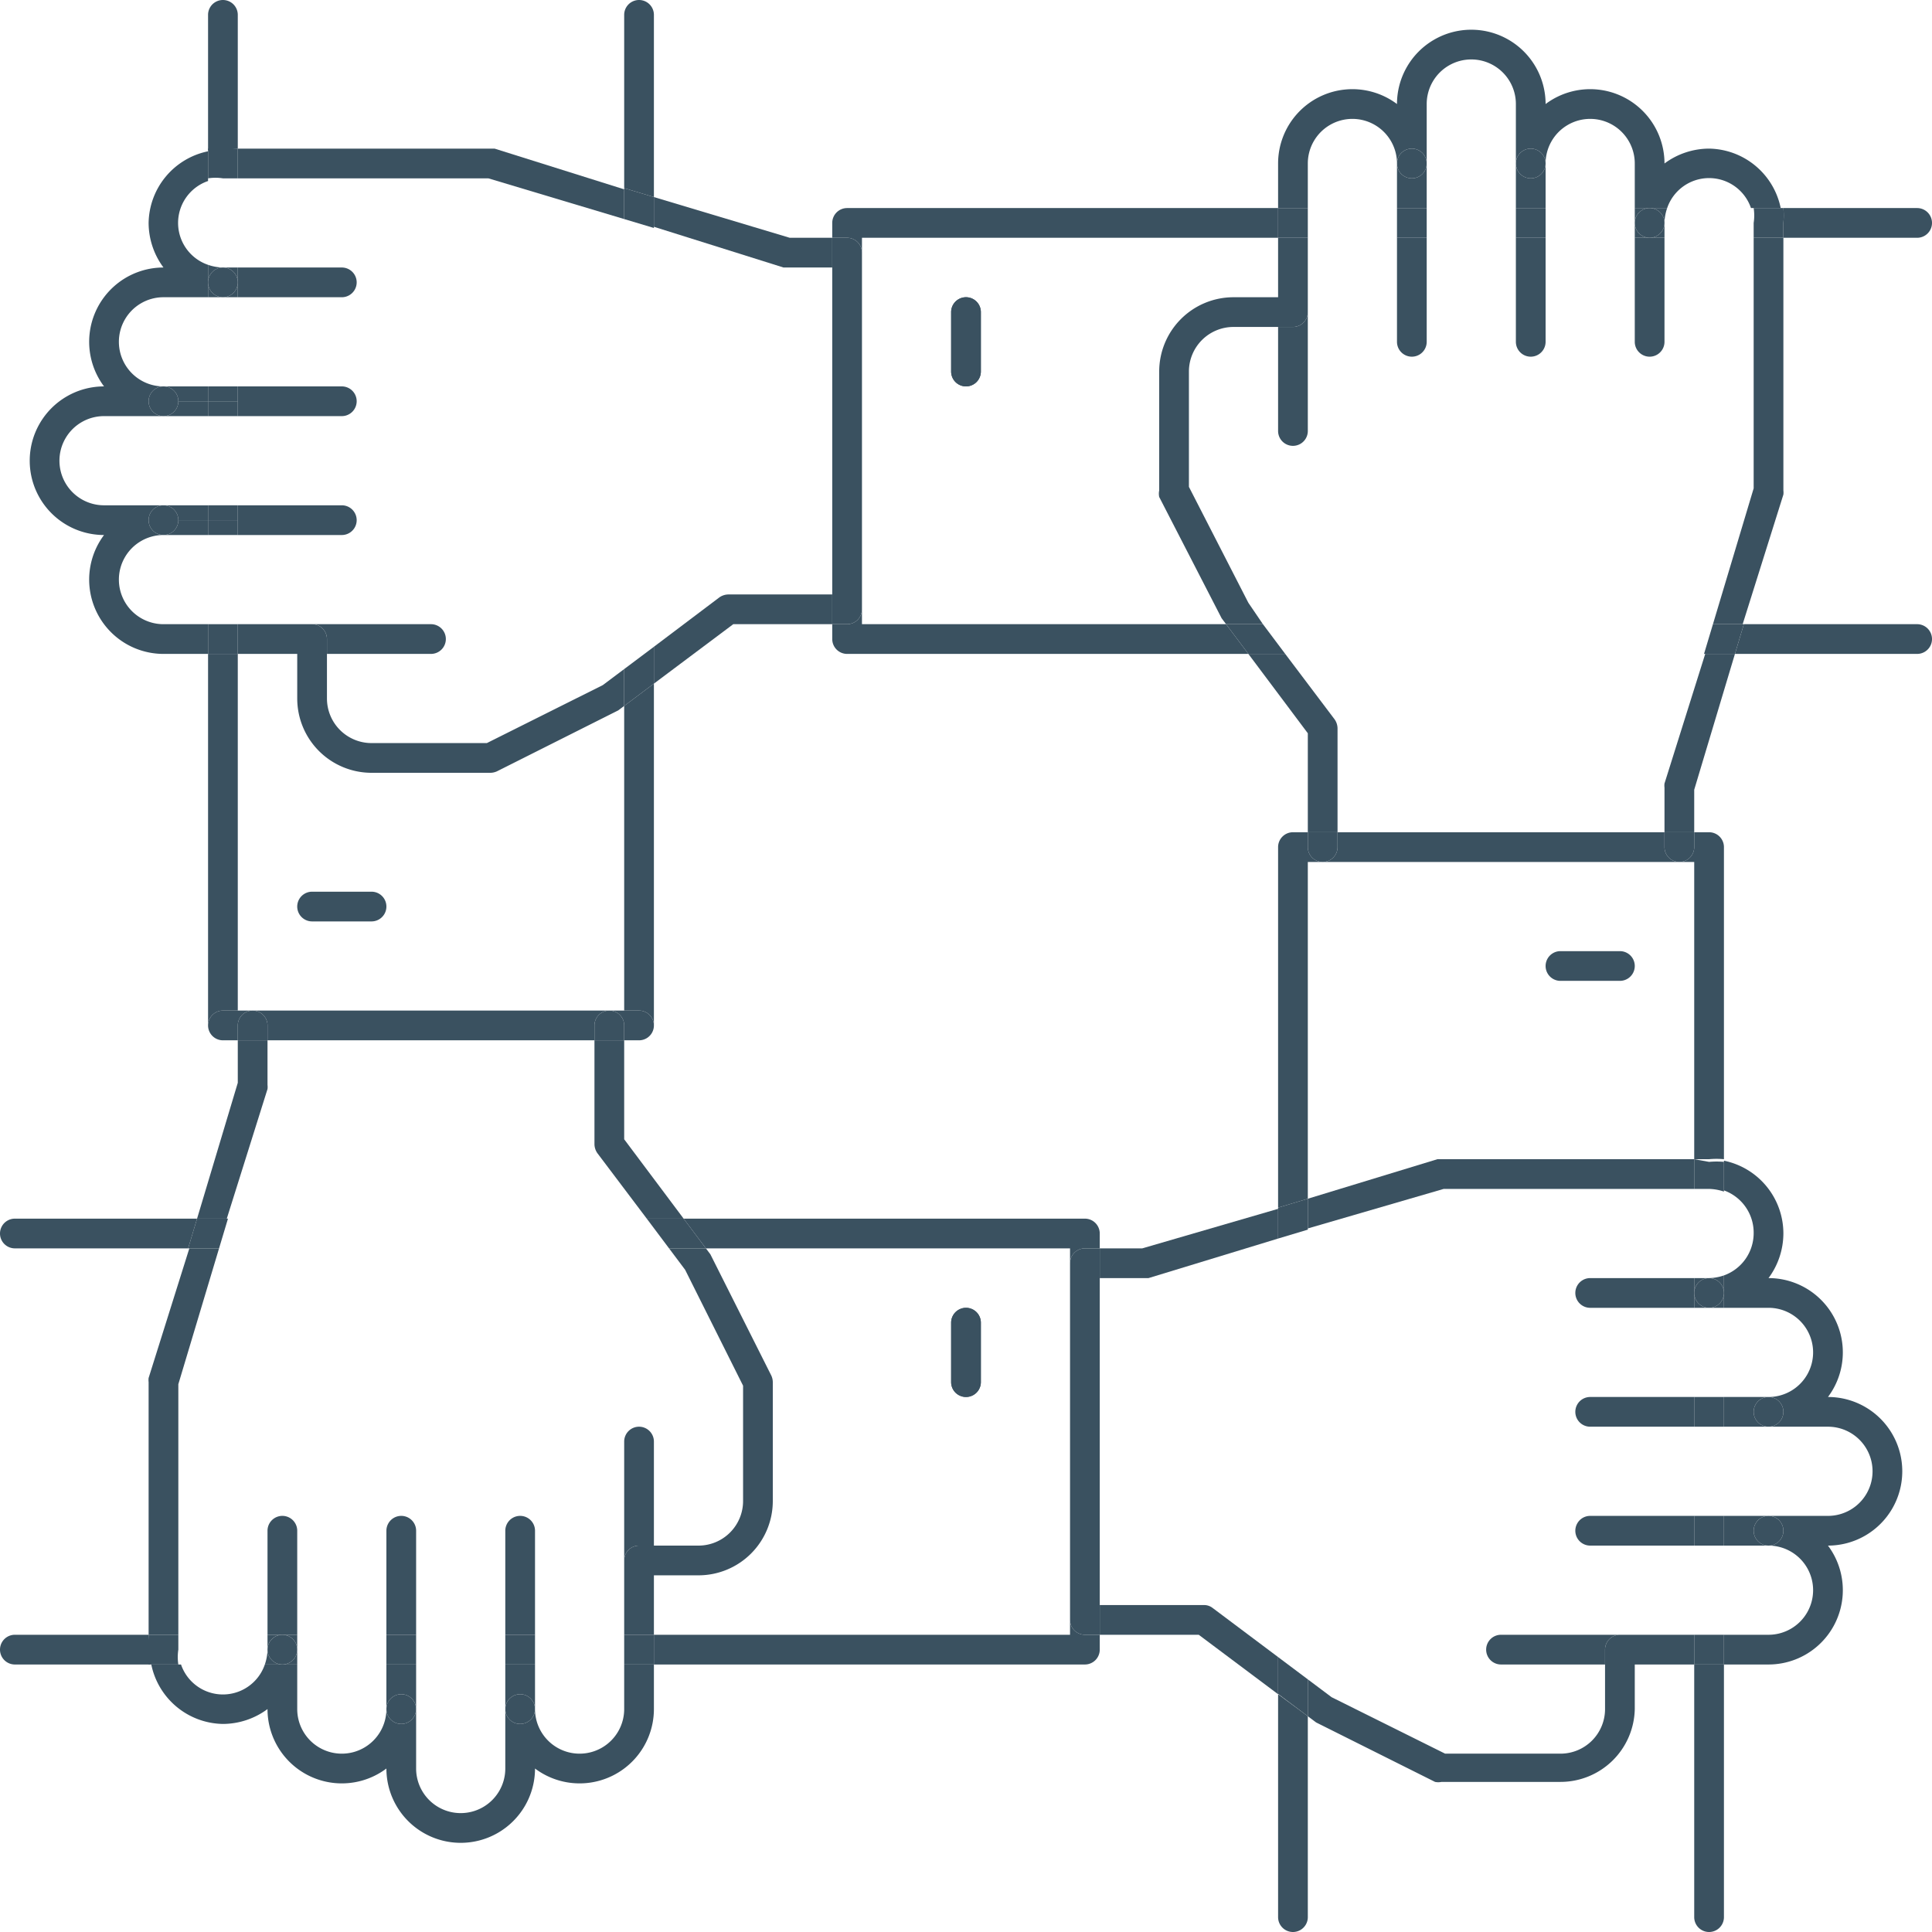 <svg xmlns="http://www.w3.org/2000/svg" viewBox="0 0 65 65"><defs><style>.cls-1{fill:#3a5160;}</style></defs><g id="Ebene_2" data-name="Ebene 2"><g id="Ebene_1-2" data-name="Ebene 1"><path class="cls-1" d="M32,10.5a.5.5,0,0,1,1,0v2a.5.5,0,0,1-1,0Z"/><path class="cls-1" d="M33,46.5a.5.5,0,0,1-1,0v-2a.5.5,0,0,1,1,0Z"/><path class="cls-1" d="M21,34h.5a.5.5,0,0,1,.5.5V23l-1,.75Z"/><path class="cls-1" d="M8,5V.5a.5.5,0,0,0-1,0V5.05a2.73,2.73,0,0,1,.5,0Z"/><path class="cls-1" d="M7.5,34H8V22H7V34.5A.5.5,0,0,1,7.5,34Z"/><path class="cls-1" d="M22,.5a.5.5,0,0,0-1,0V6.33l1,.3Z"/><path class="cls-1" d="M12.5,30h-2a.5.5,0,0,0,0,1h2a.5.5,0,0,0,0-1Z"/><path class="cls-1" d="M28.5,22H42l-.75-1H29v-.5a.5.5,0,0,1-.5.5H28v.5A.5.5,0,0,0,28.5,22Z"/><path class="cls-1" d="M29,8.5V8H43V7H28.5a.5.5,0,0,0-.5.5V8h.5A.5.5,0,0,1,29,8.5Z"/><path class="cls-1" d="M60,8h4.5a.5.5,0,0,0,0-1H60a2.73,2.73,0,0,1,0,.5Z"/><path class="cls-1" d="M64.5,21H58.67l-.3,1H64.5a.5.5,0,0,0,0-1Z"/><path class="cls-1" d="M32.5,13a.5.5,0,0,0,.5-.5v-2a.5.5,0,0,0-1,0v2A.5.5,0,0,0,32.5,13Z"/><path class="cls-1" d="M56.5,29H57V39h.5a2.73,2.73,0,0,1,.5,0V28.5a.5.5,0,0,0-.5-.5H57v.5A.5.5,0,0,1,56.5,29Z"/><path class="cls-1" d="M57,64.5a.5.5,0,0,0,1,0V56H57Z"/><path class="cls-1" d="M44,28.5V28h-.5a.5.5,0,0,0-.5.5V40.63l1-.3V29h.5A.5.5,0,0,1,44,28.5Z"/><path class="cls-1" d="M43,64.5a.5.5,0,0,0,1,0V57.74L43,57Z"/><path class="cls-1" d="M52.5,33h2a.5.5,0,0,0,0-1h-2a.5.5,0,0,0,0,1Z"/><path class="cls-1" d="M36,54.5V55H22v1H36.5a.5.5,0,0,0,.5-.5V55h-.5A.5.5,0,0,1,36,54.5Z"/><path class="cls-1" d="M36.5,41H23l.75,1H36v.5a.5.5,0,0,1,.5-.5H37v-.5A.5.5,0,0,0,36.5,41Z"/><path class="cls-1" d="M.5,41a.5.5,0,0,0,0,1H6.33l.3-1Z"/><path class="cls-1" d="M5,55H.5a.5.5,0,0,0,0,1H5.05a2.73,2.73,0,0,1,0-.5Z"/><path class="cls-1" d="M32.5,44a.5.5,0,0,0-.5.5v2a.5.5,0,0,0,1,0v-2A.5.5,0,0,0,32.5,44Z"/><path class="cls-1" d="M8.5,34h-1a.5.5,0,0,0,0,1H8v-.5A.5.5,0,0,1,8.5,34Z"/><path class="cls-1" d="M21.5,34h-1a.5.5,0,0,1,.5.5V35h.5a.5.5,0,0,0,0-1Z"/><path class="cls-1" d="M21.5,48a.5.5,0,0,0-.5.5v4a.5.5,0,0,1,.5-.5H22V48.5A.5.5,0,0,0,21.5,48Z"/><path class="cls-1" d="M23.5,53A2.5,2.5,0,0,0,26,50.5v-4a.54.54,0,0,0-.05-.22L23.9,42.2l-.15-.2H22.51l.54.72L25,46.62V50.5A1.5,1.5,0,0,1,23.5,52h-2a.5.5,0,0,0-.5.5V55h1V53Z"/><path class="cls-1" d="M20,38.5a.54.54,0,0,0,.1.3L21.76,41H23l-2-2.67V35H20Z"/><path class="cls-1" d="M6,46.57,7.37,42h-1L5,46.36a.59.59,0,0,0,0,.14V55H6Z"/><path class="cls-1" d="M21,57.5a1.5,1.5,0,0,1-3,0,.5.5,0,0,1-1,0v2a1.5,1.5,0,0,1-3,0v-2a.5.5,0,0,1-1,0,1.5,1.5,0,0,1-3,0V56H8.91a1.49,1.49,0,0,1-2.82,0h-1A2.5,2.5,0,0,0,7.5,58,2.53,2.53,0,0,0,9,57.5H9a2.5,2.5,0,0,0,4,2h0a2.5,2.5,0,0,0,5,0h0a2.5,2.5,0,0,0,4-2V56H21Z"/><path class="cls-1" d="M9,36.64a.59.59,0,0,0,0-.14V35H8v1.43L6.63,41h1Z"/><polygon class="cls-1" points="7.67 41 6.63 41 6.33 42 7.37 42 7.67 41"/><polygon class="cls-1" points="22.51 42 23.75 42 23 41 21.76 41 22.51 42"/><path class="cls-1" d="M9.5,56H10v-.5A.5.5,0,0,1,9.5,56Z"/><path class="cls-1" d="M6,55.5V55H5v.5a2.73,2.73,0,0,0,0,.5h1A1.64,1.64,0,0,1,6,55.5Z"/><rect class="cls-1" x="21" y="55" width="1" height="1"/><path class="cls-1" d="M9,55.5a1.64,1.64,0,0,1-.09.5H9.5A.5.5,0,0,1,9,55.5Z"/><path class="cls-1" d="M20,34.5a.5.5,0,0,1,.5-.5H8.5a.5.5,0,0,1,.5.5V35H20Z"/><path class="cls-1" d="M9,34.5a.5.5,0,0,0-1,0V35H9Z"/><path class="cls-1" d="M20.5,34a.5.5,0,0,0-.5.5V35h1v-.5A.5.5,0,0,0,20.5,34Z"/><path class="cls-1" d="M17,56v1.5a.5.5,0,0,1,1,0V56Z"/><path class="cls-1" d="M18,51.5a.5.5,0,0,0-1,0V55h1Z"/><rect class="cls-1" x="17" y="55" width="1" height="1"/><circle class="cls-1" cx="17.5" cy="57.5" r="0.5"/><path class="cls-1" d="M13,56v1.5a.5.5,0,0,1,1,0V56Z"/><path class="cls-1" d="M14,51.5a.5.5,0,0,0-1,0V55h1Z"/><rect class="cls-1" x="13" y="55" width="1" height="1"/><circle class="cls-1" cx="13.5" cy="57.5" r="0.5"/><path class="cls-1" d="M10,55V51.5a.5.5,0,0,0-1,0V55h1Z"/><path class="cls-1" d="M9.5,55H9v.5A.5.5,0,0,1,9.5,55Z"/><path class="cls-1" d="M10,55.5V55H9.5A.5.5,0,0,1,10,55.5Z"/><circle class="cls-1" cx="9.5" cy="55.5" r="0.5"/><path class="cls-1" d="M50,55.5a.5.5,0,0,0,.5.5H54v-.5a.5.5,0,0,1,.5-.5h-4A.5.5,0,0,0,50,55.5Z"/><path class="cls-1" d="M48.36,39,44,40.33v1L48.57,40H57V39H48.5Z"/><path class="cls-1" d="M38.64,43,43,41.67v-1L38.43,42H37v1h1.5Z"/><path class="cls-1" d="M54.5,55a.5.5,0,0,0-.5.5v2A1.5,1.5,0,0,1,52.5,59H48.62L44.8,57.1l-.8-.6v1.24l.28.21,4,2a.54.54,0,0,0,.22,0h4A2.5,2.5,0,0,0,55,57.5V56h2V55Z"/><path class="cls-1" d="M40.8,54.1a.47.47,0,0,0-.3-.1H37v1h3.33L43,57V55.75Z"/><path class="cls-1" d="M59,41.5a1.51,1.51,0,0,1-1,1.41V44h1.5a1.5,1.5,0,0,1,0,3,.5.5,0,0,1,0,1h2a1.5,1.5,0,0,1,0,3h-2a.5.5,0,0,1,0,1,1.5,1.5,0,0,1,0,3H58v1h1.5a2.5,2.5,0,0,0,2-4h0a2.5,2.5,0,0,0,0-5h0a2.5,2.5,0,0,0-2-4h0a2.53,2.53,0,0,0,.5-1.5,2.5,2.5,0,0,0-2-2.45v1A1.51,1.51,0,0,1,59,41.5Z"/><polygon class="cls-1" points="43 41.67 44 41.37 44 40.33 43 40.63 43 41.67"/><path class="cls-1" d="M57.5,44H58v-.5A.5.5,0,0,1,57.5,44Z"/><polygon class="cls-1" points="43 55.75 43 56.99 44 57.74 44 56.5 43 55.75"/><rect class="cls-1" x="57" y="55" width="1" height="1"/><path class="cls-1" d="M57,39v1h.5a1.64,1.64,0,0,1,.5.09v-1a2.73,2.73,0,0,0-.5,0Z"/><path class="cls-1" d="M58,43.5v-.59a1.64,1.64,0,0,1-.5.09A.5.5,0,0,1,58,43.5Z"/><path class="cls-1" d="M37,43V42h-.5a.5.5,0,0,0-.5.5v12a.5.5,0,0,0,.5.5H37V43Z"/><path class="cls-1" d="M53.5,51a.5.5,0,0,0,0,1H57V51Z"/><path class="cls-1" d="M58,52h1.5a.5.5,0,0,1,0-1H58Z"/><rect class="cls-1" x="57" y="51" width="1" height="1"/><circle class="cls-1" cx="59.5" cy="51.5" r="0.5"/><path class="cls-1" d="M53.5,47a.5.5,0,0,0,0,1H57V47Z"/><path class="cls-1" d="M58,48h1.5a.5.5,0,0,1,0-1H58Z"/><rect class="cls-1" x="57" y="47" width="1" height="1"/><circle class="cls-1" cx="59.5" cy="47.5" r="0.5"/><path class="cls-1" d="M57,43H53.5a.5.5,0,0,0,0,1H57V43Z"/><path class="cls-1" d="M57,43.5V44h.5A.5.5,0,0,1,57,43.5Z"/><path class="cls-1" d="M57.5,43H57v.5A.5.5,0,0,1,57.5,43Z"/><circle class="cls-1" cx="57.5" cy="43.5" r="0.5"/><path class="cls-1" d="M43.5,11H43v3.5a.5.5,0,0,0,1,0v-4A.5.5,0,0,1,43.5,11Z"/><path class="cls-1" d="M44,5.5a1.5,1.5,0,0,1,3,0,.5.5,0,0,1,1,0v-2a1.5,1.5,0,0,1,3,0v2a.5.5,0,0,1,1,0,1.5,1.5,0,0,1,3,0V7h1.09a1.49,1.49,0,0,1,2.82,0h1A2.5,2.5,0,0,0,57.5,5a2.53,2.53,0,0,0-1.5.5h0a2.5,2.5,0,0,0-4-2h0a2.5,2.5,0,0,0-5,0h0a2.5,2.5,0,0,0-4,2V7h1Z"/><path class="cls-1" d="M41.5,10A2.5,2.5,0,0,0,39,12.5v4a.54.54,0,0,0,0,.22L41.1,20.8l.15.2h1.24L42,20.28l-2-3.9V12.5A1.5,1.5,0,0,1,41.5,11h2a.5.5,0,0,0,.5-.5V8H43v2Z"/><path class="cls-1" d="M44,24.67V28h1V24.5a.54.54,0,0,0-.1-.3L43.24,22H42Z"/><path class="cls-1" d="M56,26.36a.59.59,0,0,0,0,.14V28h1V26.57L58.37,22h-1Z"/><path class="cls-1" d="M59,16.43,57.63,21h1L60,16.64a.59.59,0,0,0,0-.14V8H59Z"/><polygon class="cls-1" points="57.63 21 57.33 22 58.37 22 58.67 21 57.63 21"/><rect class="cls-1" x="43" y="7" width="1" height="1"/><path class="cls-1" d="M55.5,7H55v.5A.5.5,0,0,1,55.5,7Z"/><path class="cls-1" d="M56,7.5a1.64,1.64,0,0,1,.09-.5H55.5A.5.5,0,0,1,56,7.5Z"/><polygon class="cls-1" points="42 22 43.24 22 42.49 21 41.25 21 42 22"/><path class="cls-1" d="M59,7.5V8h1V7.5A2.73,2.73,0,0,0,60,7h-1A1.64,1.64,0,0,1,59,7.5Z"/><path class="cls-1" d="M45,28.5a.5.5,0,0,1-.5.5h12a.5.5,0,0,1-.5-.5V28H45Z"/><path class="cls-1" d="M56,28.5a.5.5,0,0,0,1,0V28H56Z"/><path class="cls-1" d="M44,28.5a.5.5,0,0,0,1,0V28H44Z"/><path class="cls-1" d="M47,11.5a.5.5,0,0,0,1,0V8H47Z"/><path class="cls-1" d="M48,7V5.5a.5.5,0,0,1-1,0V7Z"/><rect class="cls-1" x="47" y="7" width="1" height="1"/><circle class="cls-1" cx="47.5" cy="5.5" r="0.5"/><path class="cls-1" d="M52,7V5.5a.5.5,0,0,1-1,0V7Z"/><path class="cls-1" d="M51,11.5a.5.5,0,0,0,1,0V8H51Z"/><rect class="cls-1" x="51" y="7" width="1" height="1"/><circle class="cls-1" cx="51.5" cy="5.5" r="0.5"/><path class="cls-1" d="M55,8v3.5a.5.5,0,0,0,1,0V8H55Z"/><path class="cls-1" d="M55,7.5V8h.5A.5.5,0,0,1,55,7.5Z"/><path class="cls-1" d="M55.5,8H56V7.5A.5.5,0,0,1,55.5,8Z"/><circle class="cls-1" cx="55.5" cy="7.5" r="0.5"/><path class="cls-1" d="M15,21.5a.5.5,0,0,0-.5-.5h-4a.5.5,0,0,1,.5.5V22h3.5A.5.5,0,0,0,15,21.5Z"/><path class="cls-1" d="M5.5,21a1.5,1.5,0,0,1,0-3,.5.5,0,0,1,0-1h-2a1.5,1.5,0,0,1,0-3h2a.5.5,0,0,1,0-1,1.5,1.5,0,0,1,0-3H7V8.91A1.49,1.49,0,0,1,7,6.09v-1A2.5,2.5,0,0,0,5,7.5,2.53,2.53,0,0,0,5.5,9h0a2.5,2.5,0,0,0-2,4h0a2.5,2.5,0,0,0,0,5h0a2.5,2.5,0,0,0,2,4H7V21Z"/><path class="cls-1" d="M24.2,20.1,22,21.76V23l2.67-2H28V20H24.5A.54.54,0,0,0,24.2,20.1Z"/><path class="cls-1" d="M16.43,6,21,7.37v-1L16.64,5,16.5,5H8V6Z"/><path class="cls-1" d="M10,23.5A2.5,2.5,0,0,0,12.5,26h4a.54.54,0,0,0,.22-.05L20.8,23.9l.2-.15V22.51l-.72.54L16.38,25H12.5A1.5,1.5,0,0,1,11,23.5v-2a.5.5,0,0,0-.5-.5H8v1h2Z"/><path class="cls-1" d="M26.36,9l.14,0H28V8H26.57L22,6.63v1Z"/><path class="cls-1" d="M7,9.5V10h.5A.5.5,0,0,1,7,9.5Z"/><polygon class="cls-1" points="22 7.67 22 6.63 21 6.33 21 7.37 22 7.67"/><path class="cls-1" d="M7.5,6H8V5H7.5a2.73,2.73,0,0,0-.5,0v1A1.64,1.64,0,0,1,7.5,6Z"/><path class="cls-1" d="M7.5,9A1.64,1.64,0,0,1,7,8.91V9.5A.5.5,0,0,1,7.5,9Z"/><rect class="cls-1" x="7" y="21" width="1" height="1"/><polygon class="cls-1" points="21 22.51 21 23.75 22 23 22 21.76 21 22.51"/><path class="cls-1" d="M28,20v1h.5a.5.5,0,0,0,.5-.5V8.5a.5.5,0,0,0-.5-.5H28V20Z"/><path class="cls-1" d="M6,17.5H7V17H5.5A.5.5,0,0,1,6,17.5Z"/><path class="cls-1" d="M11.5,17.5H8V18h3.5a.5.5,0,0,0,0-1H8v.5Z"/><path class="cls-1" d="M7,17.5H6a.5.5,0,0,1-.5.5H7Z"/><rect class="cls-1" x="7" y="17" width="1" height="0.5"/><rect class="cls-1" x="7" y="17.5" width="1" height="0.5"/><path class="cls-1" d="M6,17.5H6a.5.5,0,1,0-.5.5A.5.5,0,0,0,6,17.5Z"/><path class="cls-1" d="M11.5,13.5H8V14h3.5a.5.5,0,0,0,0-1H8v.5Z"/><path class="cls-1" d="M6,13.5H7V13H5.5A.5.5,0,0,1,6,13.5Z"/><path class="cls-1" d="M7,13.5H6a.5.5,0,0,1-.5.5H7Z"/><rect class="cls-1" x="7" y="13.5" width="1" height="0.5"/><rect class="cls-1" x="7" y="13" width="1" height="0.5"/><path class="cls-1" d="M6,13.5H6a.5.5,0,1,0-.5.5A.5.5,0,0,0,6,13.5Z"/><path class="cls-1" d="M11.5,9.5H8V10h3.5a.5.5,0,0,0,0-1H8v.5Z"/><path class="cls-1" d="M7.5,10H8V9.5A.5.5,0,0,1,7.5,10Z"/><path class="cls-1" d="M8,9.5H8V9H7.5A.5.5,0,0,1,8,9.5Z"/><polygon class="cls-1" points="8 9.5 8 9.5 8 9.5 8 9.5"/><path class="cls-1" d="M7.5,10A.5.5,0,0,0,8,9.5H8a.5.5,0,1,0-.5.5Z"/></g></g></svg>